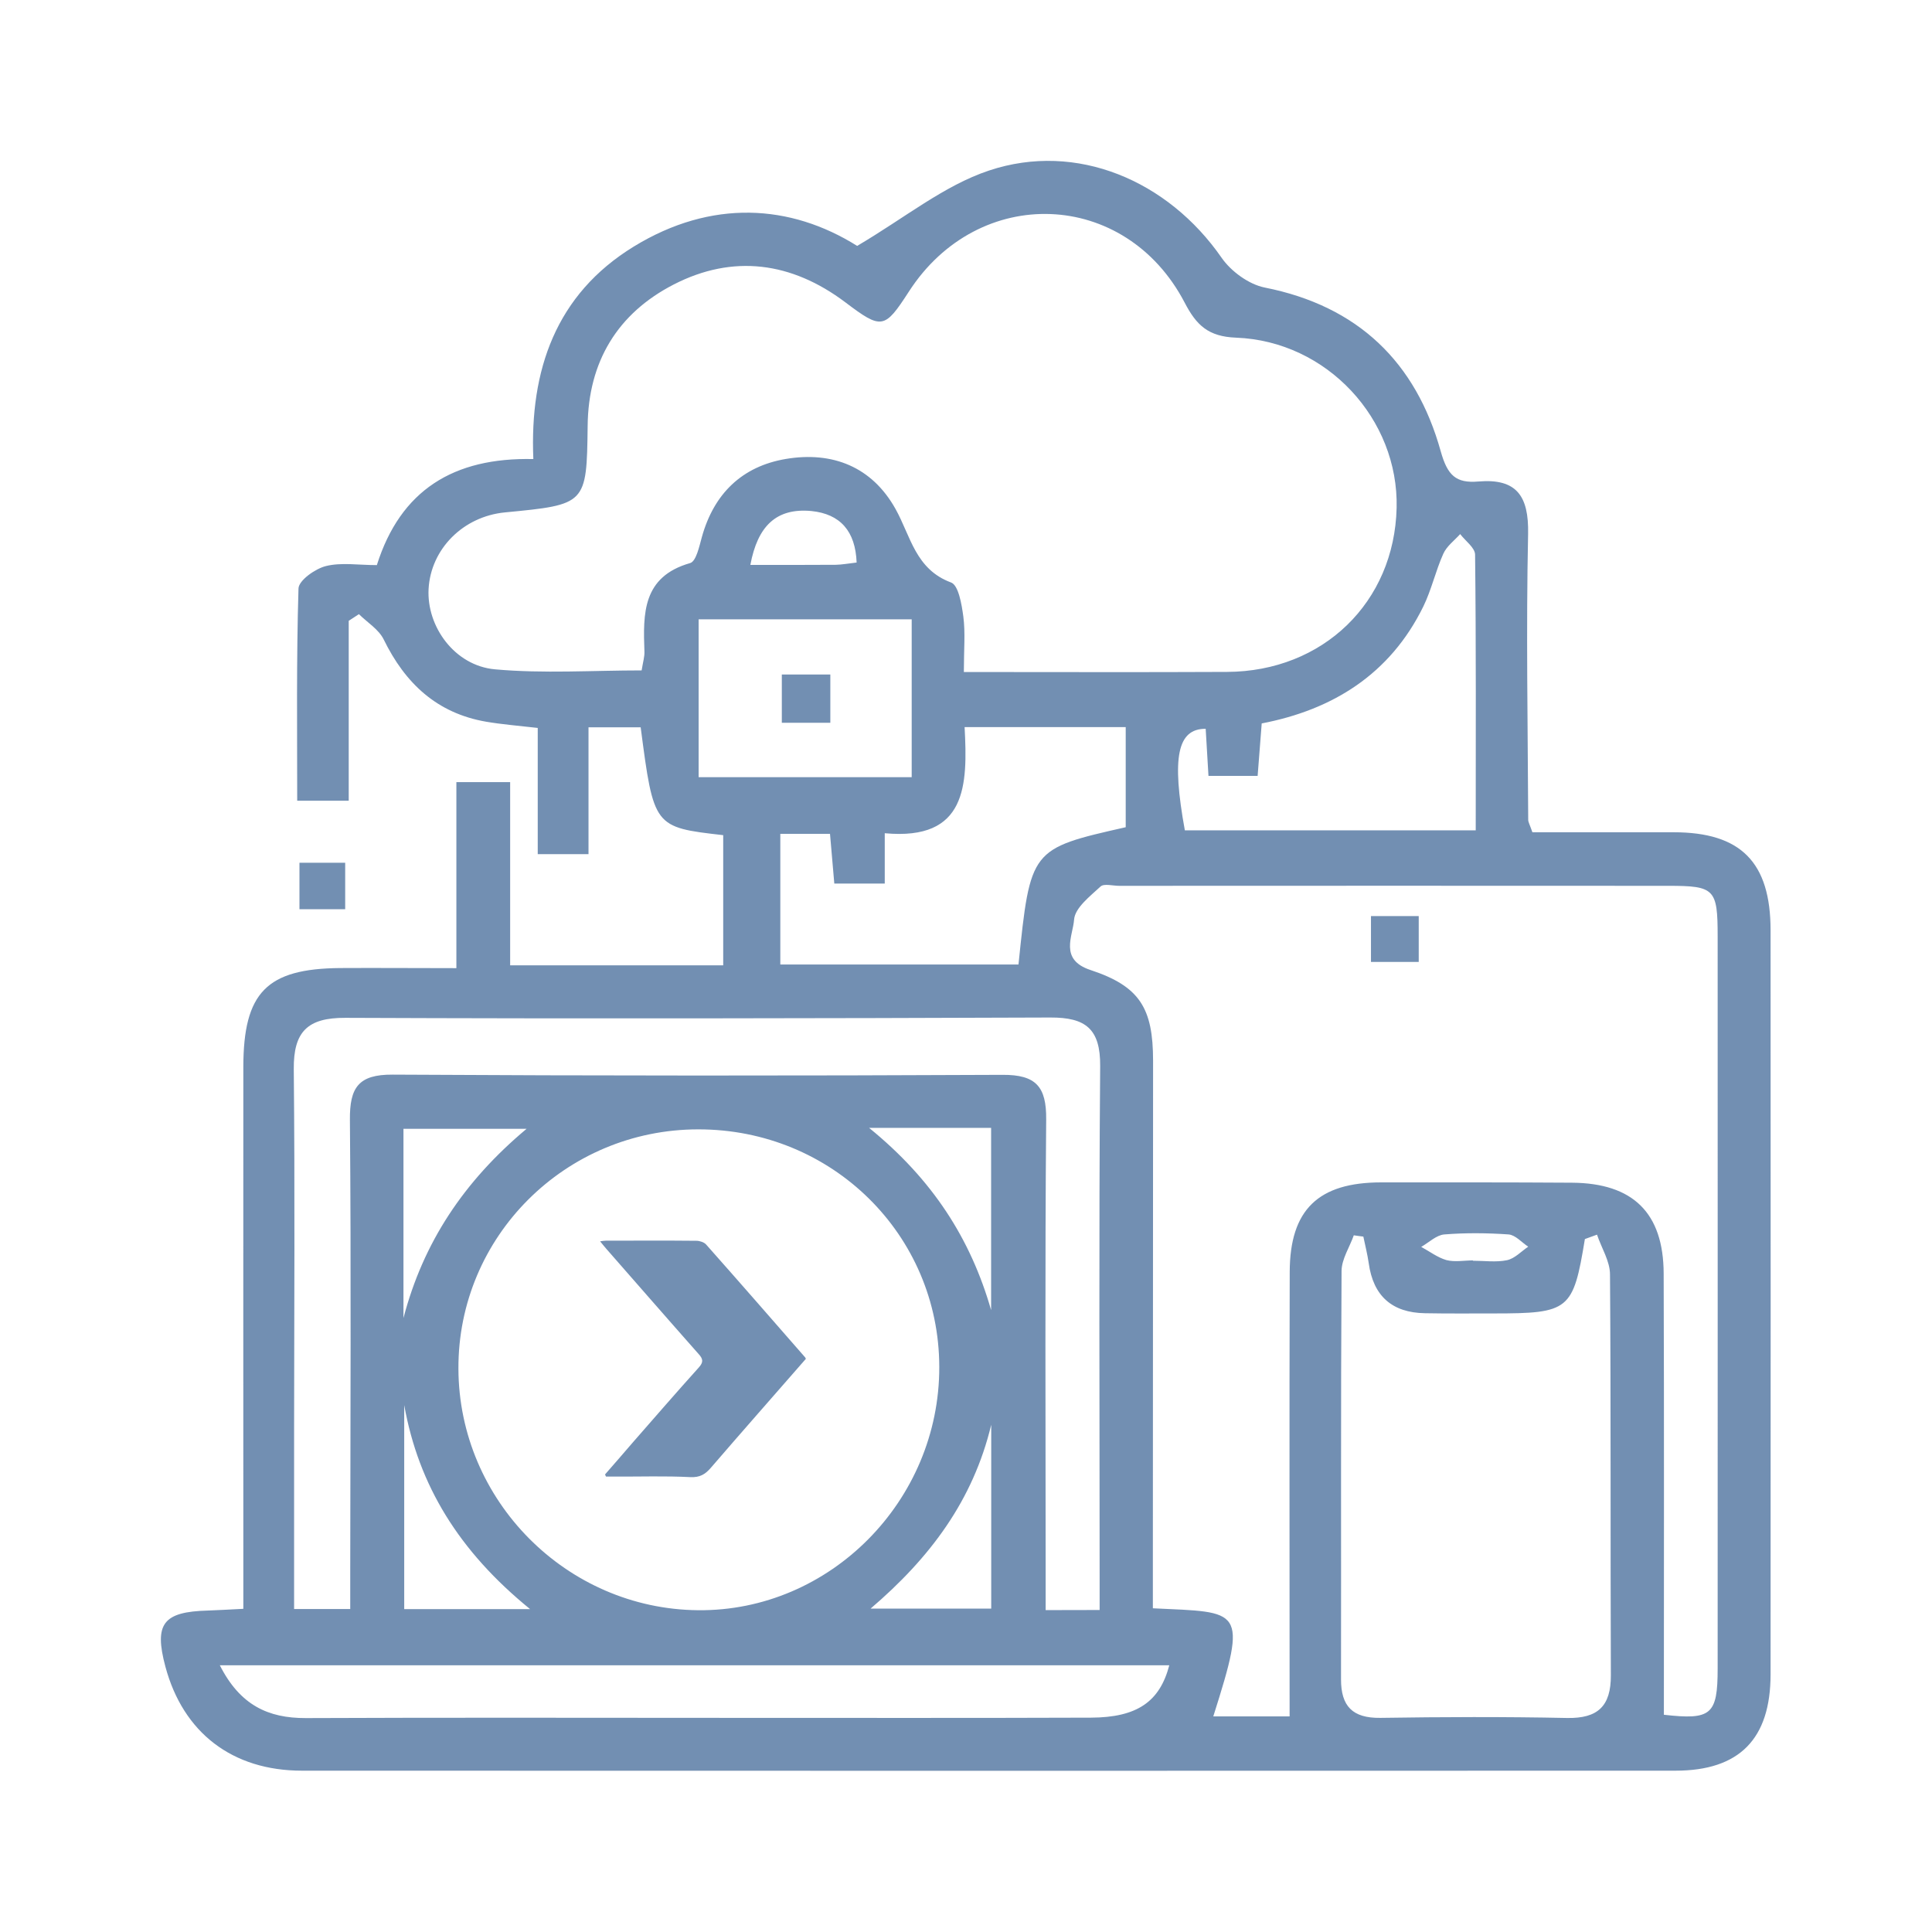 <?xml version="1.0" encoding="utf-8"?>
<!-- Generator: Adobe Illustrator 26.2.1, SVG Export Plug-In . SVG Version: 6.00 Build 0)  -->
<svg version="1.1" baseProfile="basic" id="Layer_1"
	 xmlns="http://www.w3.org/2000/svg" xmlns:xlink="http://www.w3.org/1999/xlink" x="0px" y="0px" viewBox="0 0 180 180"
	 xml:space="preserve">
<g>
	<g>
		<path fill-rule="evenodd" clip-rule="evenodd" fill="#728FB2" d="M42.52,90.2c0-6,0-11.52,0-17.33c1.73,0,3.16,0,5.01,0
			c0,5.67,0,11.3,0,17.07c6.84,0,13.29,0,19.85,0c0-4.21,0-8.18,0-12.13c-6.47-0.74-6.47-0.74-7.69-10.05c-1.45,0-2.93,0-4.86,0
			c0,2.02,0,3.99,0,5.96c0,1.88,0,3.75,0,5.86c-1.62,0-2.97,0-4.73,0c0-3.86,0-7.71,0-11.76c-1.84-0.21-3.34-0.33-4.81-0.58
			c-4.58-0.79-7.54-3.57-9.54-7.66c-0.46-0.94-1.52-1.58-2.31-2.36c-0.31,0.21-0.64,0.41-0.95,0.62c0,5.52,0,11.02,0,16.76
			c-1.7,0-3.07,0-4.8,0c0-6.57-0.08-13.17,0.12-19.77c0.02-0.75,1.55-1.84,2.55-2.09c1.44-0.36,3.04-0.09,4.75-0.09
			c2.2-6.97,7.13-10.05,14.58-9.88c-0.35-8.29,2.1-15.35,9.36-19.8c7.23-4.43,14.59-3.96,20.81-0.06c4.42-2.6,8.08-5.62,12.28-7.02
			c8.18-2.73,16.7,0.95,21.67,8.12c0.88,1.27,2.53,2.48,4.02,2.78c8.69,1.72,14.09,6.95,16.4,15.26c0.63,2.24,1.41,2.99,3.51,2.81
			c3.55-0.3,4.7,1.34,4.63,4.87c-0.19,8.88-0.03,17.77,0.01,26.65c0,0.21,0.14,0.44,0.39,1.16c4.26,0,8.71,0,13.16,0
			c6.26,0,9.03,2.79,9.03,9.14c0.01,23.1,0.01,46.21,0,69.31c0,6.03-2.91,8.98-8.86,8.98c-42.66,0.01-85.31,0.02-127.96,0
			c-6.51,0-11.08-3.55-12.73-9.69c-1.07-4-0.22-5.12,3.97-5.23c0.93-0.03,1.86-0.09,3.29-0.16c0-1.51,0-2.89,0-4.27
			c0-15.4-0.01-30.8,0-46.21c0.01-6.95,2.18-9.16,9.01-9.22C35.21,90.17,38.72,90.2,42.52,90.2z M120.15,159.91
			c0-13.99-0.03-27.7,0.01-41.42c0.02-5.79,2.67-8.33,8.53-8.33c5.92,0,11.85-0.01,17.77,0.03c5.67,0.04,8.52,2.8,8.54,8.46
			c0.05,13.7,0.02,27.4,0.02,41.11c4.41,0.5,5.01,0.01,5.01-4.31c0.01-22.74,0-45.49,0-68.22c0-4.41-0.28-4.7-4.59-4.7
			c-17.06-0.01-34.12-0.01-51.17,0c-0.59,0-1.41-0.23-1.73,0.06c-0.98,0.91-2.39,1.99-2.47,3.09c-0.11,1.53-1.41,3.72,1.52,4.69
			c4.6,1.52,5.84,3.55,5.84,8.47c0,15.63-0.01,31.27-0.02,46.9c0,1.38,0,2.76,0,4.1c8.25,0.4,8.87-0.14,5.63,10.07
			C115.29,159.91,117.51,159.91,120.15,159.91z M89.8,62.61c8.46,0,16.48,0.03,24.52-0.01c8.95-0.04,15.59-6.49,15.8-15.28
			c0.2-8.26-6.48-15.54-14.96-15.86c-2.59-0.1-3.69-1.16-4.78-3.25c-5.52-10.6-19.22-11.1-25.71-1.03
			c-2.26,3.49-2.52,3.55-5.92,0.98c-5-3.76-10.45-4.49-15.97-1.66c-5.22,2.68-7.98,7.18-8.03,13.2c-0.09,7.31-0.13,7.31-7.71,8.04
			c-3.89,0.38-6.9,3.4-7.11,7.13c-0.19,3.51,2.43,7.15,6.18,7.49c4.52,0.41,9.12,0.1,13.67,0.1c0.13-0.81,0.28-1.28,0.26-1.75
			c-0.13-3.55-0.19-6.98,4.26-8.25c0.56-0.16,0.85-1.55,1.09-2.42c1.12-4.04,3.74-6.59,7.82-7.28c4.34-0.73,8.03,0.72,10.23,4.67
			c1.41,2.53,1.85,5.61,5.17,6.84c0.69,0.25,0.99,2.04,1.14,3.16C89.95,58.96,89.8,60.5,89.8,62.61z M87.51,127.35
			c-0.02-12.32-10-22.15-22.47-22.13c-12.37,0.01-22.38,10-22.33,22.3c0.04,12.28,10.07,22.39,22.33,22.5
			C77.32,150.14,87.54,139.83,87.51,127.35z M148.79,115.03c-0.38,0.13-0.75,0.28-1.13,0.41c-1.09,6.64-1.45,6.93-8.5,6.93
			c-2.13,0-4.26,0.02-6.4-0.02c-3.06-0.05-4.82-1.6-5.24-4.67c-0.12-0.83-0.33-1.65-0.5-2.47c-0.3-0.04-0.59-0.07-0.89-0.12
			c-0.39,1.11-1.13,2.21-1.14,3.32c-0.08,12.68-0.03,25.35-0.05,38.03c-0.01,2.52,1.07,3.64,3.65,3.61
			c5.8-0.09,11.61-0.11,17.42,0.01c2.87,0.05,4.08-1.11,4.07-3.98c-0.05-12.44,0.01-24.88-0.08-37.32
			C150.01,117.52,149.21,116.28,148.79,115.03z M102.45,150c0-1.12,0-1.93,0-2.72c0-15.98-0.08-31.97,0.05-47.95
			c0.03-3.5-1.38-4.54-4.63-4.53c-21.89,0.08-43.79,0.12-65.69,0.03c-3.55-0.02-4.84,1.31-4.81,4.78
			c0.11,11.12,0.04,22.24,0.03,33.37c0,5.65,0,11.29,0,16.93c1.93,0,3.42,0,5.23,0c0-1.33,0-2.5,0-3.66
			c0.01-13.97,0.09-27.94-0.03-41.91c-0.03-3.01,0.79-4.24,3.98-4.22c18.94,0.11,37.89,0.11,56.82,0.02c3.12-0.02,4.1,1.1,4.07,4.16
			c-0.12,13.97-0.05,27.94-0.05,41.91c0,1.24,0,2.48,0,3.8C99.32,150,100.62,150,102.45,150z M72.7,77.69c0,4.28,0,8.15,0,12.17
			c7.52,0,14.87,0,22.19,0C96,79.08,96,79.08,104.88,77.07c0-3.12,0-6.23,0-9.33c-5.1,0-9.9,0-15.01,0
			c0.29,5.42,0.22,10.6-7.44,9.89c0,1.82,0,3.2,0,4.69c-1.7,0-3.16,0-4.7,0c-0.14-1.67-0.27-3.13-0.4-4.63
			C75.69,77.69,74.31,77.69,72.7,77.69z M20.48,155.15c1.88,3.71,4.49,4.93,8.01,4.92c13.38-0.06,26.76-0.02,40.13-0.02
			c11.01,0,22.02,0.02,33.03-0.02c4.3-0.02,6.4-1.49,7.29-4.88C79.63,155.15,50.3,155.15,20.48,155.15z M110.39,77.36
			c8.91,0,17.84,0,27.1,0c0-8.69,0.04-17.19-0.06-25.69c-0.01-0.64-0.9-1.27-1.39-1.91c-0.54,0.6-1.25,1.12-1.57,1.83
			c-0.72,1.6-1.1,3.36-1.87,4.93c-3.09,6.29-8.43,9.61-15.05,10.88c-0.14,1.87-0.27,3.47-0.38,4.89c-1.71,0-3.08,0-4.58,0
			c-0.1-1.62-0.18-3.01-0.26-4.39C109.69,67.89,109.15,70.56,110.39,77.36z M65.09,57.7c0,5.15,0,9.91,0,14.71
			c6.73,0,13.19,0,19.85,0c0-4.96,0-9.74,0-14.71C78.25,57.7,71.8,57.7,65.09,57.7z M49.39,149.92
			c-6.65-5.41-10.39-11.54-11.73-19.01c0,6.3,0,12.6,0,19.01C41.45,149.92,44.92,149.92,49.39,149.92z M80.97,105.08
			c5.93,4.82,9.46,10.34,11.37,16.98c0-5.59,0-11.17,0-16.98C88.75,105.08,85.28,105.08,80.97,105.08z M37.59,122.8
			c1.84-7.03,5.62-12.74,11.47-17.63c-4.23,0-7.8,0-11.47,0C37.59,111.27,37.59,117.03,37.59,122.8z M92.35,132.74
			c-1.69,7.04-5.68,12.38-11.24,17.13c4.12,0,7.6,0,11.24,0C92.35,144.02,92.35,138.38,92.35,132.74z M69.91,52.63
			c3.02,0,5.49,0.01,7.97-0.01c0.56-0.01,1.14-0.12,1.93-0.21c-0.11-2.92-1.52-4.53-4.23-4.8C72.31,47.31,70.58,49.03,69.91,52.63z
			 M137.23,117.43c0,0.01,0,0.02,0,0.03c1.06,0,2.16,0.16,3.17-0.05c0.72-0.15,1.33-0.82,1.98-1.26c-0.6-0.39-1.18-1.08-1.82-1.14
			c-2-0.14-4.01-0.16-6,0c-0.74,0.06-1.43,0.75-2.15,1.16c0.78,0.42,1.52,0.99,2.35,1.23C135.54,117.6,136.41,117.43,137.23,117.43z
			"/>
		<path fill-rule="evenodd" clip-rule="evenodd" fill="#728FB2" d="M32.16,84.71c-1.5,0-2.77,0-4.26,0c0-1.41,0-2.74,0-4.33
			c1.35,0,2.68,0,4.26,0C32.16,81.72,32.16,83.05,32.16,84.71z"/>
		<path fill-rule="evenodd" clip-rule="evenodd" fill="#728FB2" d="M132.18,85.35c0,1.58,0,2.82,0,4.27c-1.52,0-2.87,0-4.45,0
			c0-1.41,0-2.73,0-4.27C129.18,85.35,130.53,85.35,132.18,85.35z"/>
		<path fill-rule="evenodd" clip-rule="evenodd" fill="#728FB2" d="M77.36,62.84c0,1.59,0,2.95,0,4.5c-1.53,0-2.88,0-4.52,0
			c0-1.37,0-2.81,0-4.5C74.2,62.84,75.64,62.84,77.36,62.84z"/>
	</g>
	<g>
		<path fill-rule="evenodd" clip-rule="evenodd" fill="#728FB2" d="M56.37,137.37c0.88-1,1.75-2.01,2.62-3.02
			c2.03-2.32,4.05-4.65,6.12-6.95c0.45-0.5,0.39-0.8-0.03-1.26c-2.88-3.25-5.73-6.53-8.6-9.8c-0.17-0.2-0.34-0.4-0.57-0.69
			c0.24-0.03,0.39-0.06,0.53-0.06c2.81,0,5.63-0.02,8.44,0.01c0.3,0,0.71,0.13,0.9,0.34c3.1,3.49,6.16,7.01,9.23,10.52
			c0.04,0.04,0.04,0.09,0.07,0.14c-2.95,3.38-5.93,6.76-8.86,10.16c-0.52,0.6-1.01,0.9-1.9,0.86c-2.33-0.12-4.67-0.04-6.99-0.05
			c-0.29,0-0.57,0-0.87,0C56.44,137.51,56.4,137.44,56.37,137.37z"/>
	</g>
</g>
</svg>
